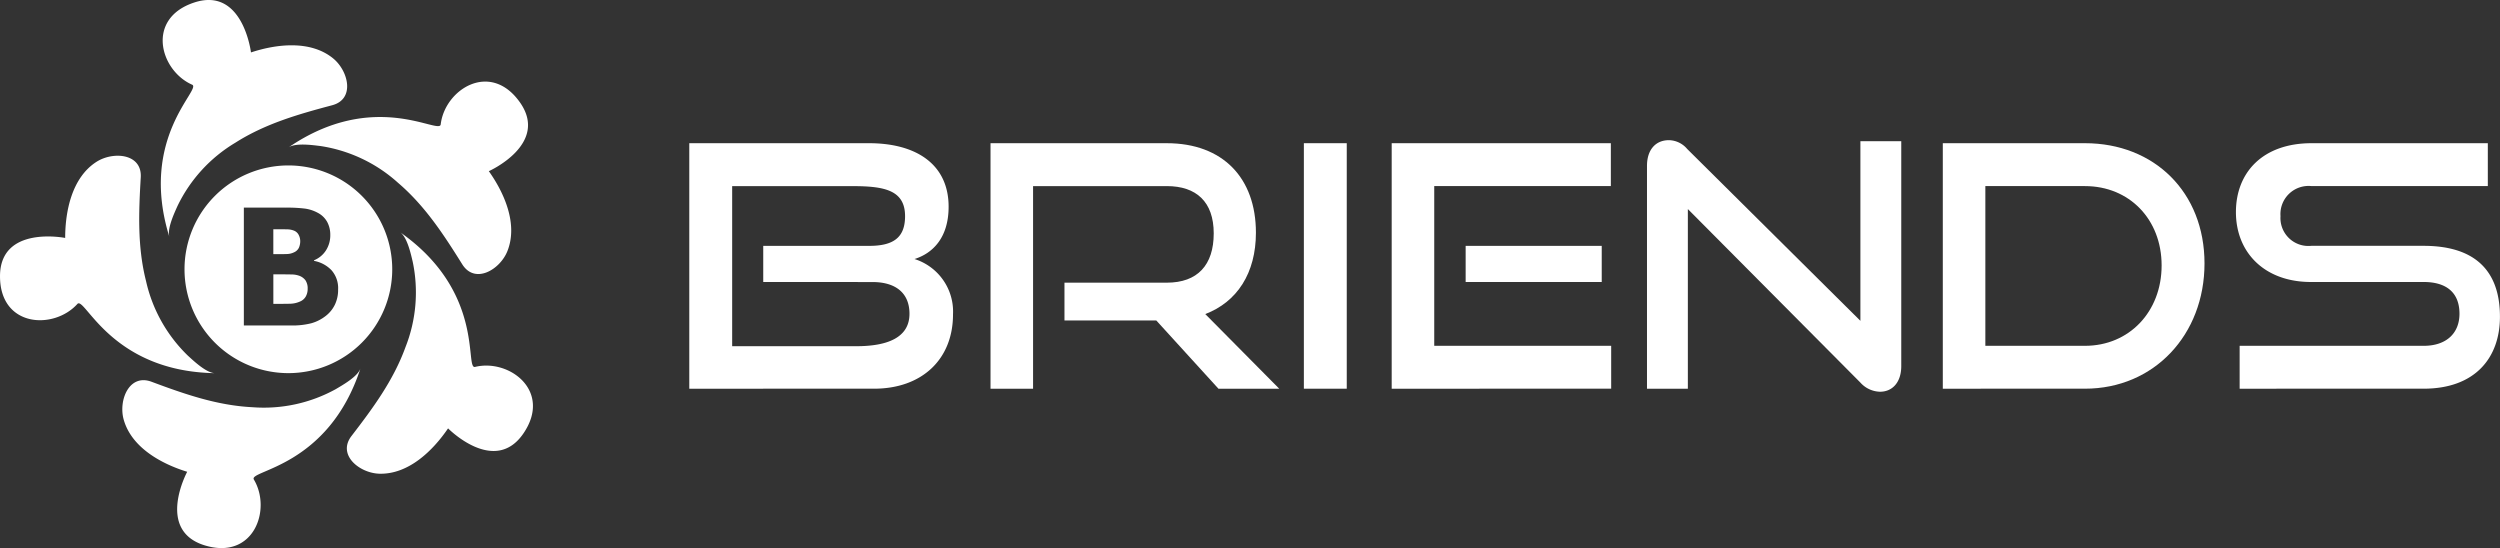 <svg xmlns="http://www.w3.org/2000/svg" width="278" height="60.948" viewBox="0 0 278 60.948"><rect x="0" y="0" width="278" height="60.948" fill="#333333" stroke="none"/><g id="_17-logo-footer" data-name="17-logo-footer" transform="translate(-796.362 643.333)"><g id="Grupo_18" data-name="Grupo 18" transform="translate(873.01 -627.746)"><g id="Grupo_17" data-name="Grupo 17" transform="translate(0 0)"><path id="Caminho_1" data-name="Caminho 1" d="M991.714-575.446v-27.3h19.977c5.332,0,8.861,2.4,8.861,7.06,0,3.454-1.765,5.182-3.792,5.82a6.129,6.129,0,0,1,4.281,6.158c0,4.994-3.455,8.261-8.787,8.261Zm8.224-11.866v-4.018h11.791c2.7,0,3.98-.938,3.98-3.3,0-2.891-2.291-3.342-5.82-3.342H996.483v17.8H1010.3c3.417,0,5.9-.939,5.9-3.605,0-2.253-1.464-3.53-4.13-3.53Z" transform="translate(-991.714 603.083)" fill="#fff"></path><path id="Caminho_2" data-name="Caminho 2" d="M1102.432-575.446l-6.909-7.585H1085.31v-4.206h11.378c3.417,0,5.219-1.953,5.219-5.482s-1.952-5.257-5.219-5.257h-14.87v22.53h-4.731v-27.3h19.6c6.233,0,9.913,3.868,9.913,9.951,0,4.506-2.1,7.7-5.632,9.049l8.224,8.3Z" transform="translate(-1043.589 603.083)" fill="#fff"></path><path id="Caminho_3" data-name="Caminho 3" d="M1165.9-575.446v-27.3h4.769v27.3Z" transform="translate(-1097.558 603.083)" fill="#fff"></path><path id="Caminho_4" data-name="Caminho 4" d="M1190.787-575.446v-27.3h24.37v4.769h-19.639v17.761h19.676v4.769Zm8.224-11.866v-4.018h15.132v4.018Z" transform="translate(-1112.679 603.083)" fill="#fff"></path><path id="Caminho_5" data-name="Caminho 5" d="M1267.685-595.946v19.977h-4.544v-24.783c0-1.765.939-2.854,2.441-2.854a2.722,2.722,0,0,1,2.028.976l19.263,19.113v-19.977h4.544v25.008c0,1.8-.977,2.854-2.366,2.854a3.027,3.027,0,0,1-2.177-1.014Z" transform="translate(-1156.644 603.606)" fill="#fff"></path><path id="Caminho_6" data-name="Caminho 6" d="M1346.981-575.446v-27.3h15.808c7.7,0,13.293,5.445,13.293,13.368s-5.6,13.931-13.293,13.931Zm15.808-4.769c4.919,0,8.524-3.793,8.524-8.937s-3.605-8.824-8.524-8.824h-11.077v17.761Z" transform="translate(-1207.589 603.083)" fill="#fff"></path><path id="Caminho_7" data-name="Caminho 7" d="M1430.468-575.446v-4.769h20.465c2.553,0,3.981-1.427,3.981-3.567,0-2.328-1.427-3.53-3.981-3.53h-12.542c-5.144,0-8.336-3.267-8.336-7.773,0-4.393,2.967-7.66,8.411-7.66h19.6v4.769h-19.6a3.13,3.13,0,0,0-3.455,3.342,3.108,3.108,0,0,0,3.417,3.3h12.5c5.52,0,8.486,2.591,8.486,7.886,0,4.581-2.779,8-8.486,8Z" transform="translate(-1258.068 603.083)" fill="#fff"></path></g></g><g id="Grupo_20" data-name="Grupo 20" transform="translate(796.362 -643.333)"><path id="Caminho_8" data-name="Caminho 8" d="M820.277-575.019c-.968-.015-2.373-1.358-3.013-1.938a16.564,16.564,0,0,1-4.662-8.3c-.97-3.826-.816-7.639-.588-11.537.155-2.656-3.068-2.92-4.935-1.718-2.716,1.749-3.469,5.462-3.469,8.456,0,0-7.247-1.449-7.247,4.258s6,5.976,8.606,3.08C805.783-583.625,808.682-575.2,820.277-575.019Z" transform="translate(-796.362 616.515)" fill="#fff"></path><path id="Caminho_9" data-name="Caminho 9" d="M842.9-616.966c-.288-.924.547-2.679.9-3.469a16.563,16.563,0,0,1,6.424-7.026c3.33-2.119,7-3.166,10.773-4.169,2.572-.684,1.813-3.828.087-5.225-2.511-2.032-6.273-1.586-9.117-.648,0,0-.892-7.337-6.312-5.55s-3.8,7.569-.231,9.138C846.537-633.425,839.443-628.035,842.9-616.966Z" transform="translate(-824.058 643.333)" fill="#fff"></path><path id="Caminho_10" data-name="Caminho 10" d="M878.092-612.885c.8-.547,2.721-.264,3.58-.162a16.563,16.563,0,0,1,8.6,4.075c3,2.559,5.084,5.76,7.152,9.071,1.41,2.257,4.192.607,5.019-1.453,1.2-3-.329-6.462-2.061-8.9,0,0,6.75-3.009,3.449-7.665s-8.351-1.405-8.8,2.465C894.893-614.248,887.656-619.443,878.092-612.885Z" transform="translate(-846.024 629.288)" fill="#fff"></path><path id="Caminho_11" data-name="Caminho 11" d="M900.6-577.516c.792.556,1.2,2.457,1.4,3.3a16.563,16.563,0,0,1-.81,9.486c-1.348,3.709-3.62,6.777-6,9.872-1.622,2.11.9,4.14,3.117,4.195,3.229.08,5.939-2.567,7.622-5.043,0,0,5.179,5.273,8.387.552s-1.6-8.315-5.386-7.385C907.75-562.251,910.088-570.848,900.6-577.516Z" transform="translate(-856.103 603.34)" fill="#fff"></path><path id="Caminho_12" data-name="Caminho 12" d="M857.509-538.948c-.3.92-2,1.868-2.739,2.31a16.562,16.562,0,0,1-9.3,2.014c-3.941-.2-7.541-1.467-11.2-2.831-2.493-.93-3.694,2.074-3.093,4.212.873,3.109,4.2,4.922,7.061,5.8,0,0-3.517,6.5,1.938,8.179s7.476-3.976,5.475-7.319C845.021-527.626,853.925-527.919,857.509-538.948Z" transform="translate(-817.422 579.905)" fill="#fff"></path><g id="Grupo_19" data-name="Grupo 19" transform="translate(20.518 18.397)"><path id="Caminho_13" data-name="Caminho 13" d="M876.655-565.44a2.555,2.555,0,0,0-.823-.128q-.524-.013-1.4-.013h-.607v3.283H874q1.285,0,1.778-.018a2.765,2.765,0,0,0,1-.238,1.31,1.31,0,0,0,.656-.567,1.728,1.728,0,0,0,.207-.849,1.606,1.606,0,0,0-.246-.95A1.494,1.494,0,0,0,876.655-565.44Z" transform="translate(-863.947 577.691)" fill="#fff"></path><path id="Caminho_14" data-name="Caminho 14" d="M875.419-575.612a1.9,1.9,0,0,0,.7-.185,1.063,1.063,0,0,0,.546-.51,1.8,1.8,0,0,0,.149-.757,1.488,1.488,0,0,0-.162-.651.986.986,0,0,0-.506-.484,2.09,2.09,0,0,0-.77-.154q-.445-.013-1.325-.013h-.229v2.772h.414Q875.08-575.595,875.419-575.612Z" transform="translate(-863.947 585.46)" fill="#fff"></path><path id="Caminho_15" data-name="Caminho 15" d="M860.205-596.446A11.549,11.549,0,0,0,848.656-584.9a11.55,11.55,0,0,0,11.549,11.549,11.55,11.55,0,0,0,11.55-11.549A11.55,11.55,0,0,0,860.205-596.446Zm5.163,15.5a3.5,3.5,0,0,1-.995,1.223,4.6,4.6,0,0,1-1.624.828,8.561,8.561,0,0,1-2.249.246h-5.246v-13.105h4.63a16.12,16.12,0,0,1,2.187.11,4.192,4.192,0,0,1,1.395.462,2.523,2.523,0,0,1,1.052,1.012,2.988,2.988,0,0,1,.348,1.461,3.094,3.094,0,0,1-.48,1.707,2.823,2.823,0,0,1-1.325,1.1v.071a3.569,3.569,0,0,1,1.945,1.043,3,3,0,0,1,.73,2.125A3.792,3.792,0,0,1,865.369-580.947Z" transform="translate(-848.656 596.446)" fill="#fff"></path></g></g></g></svg>